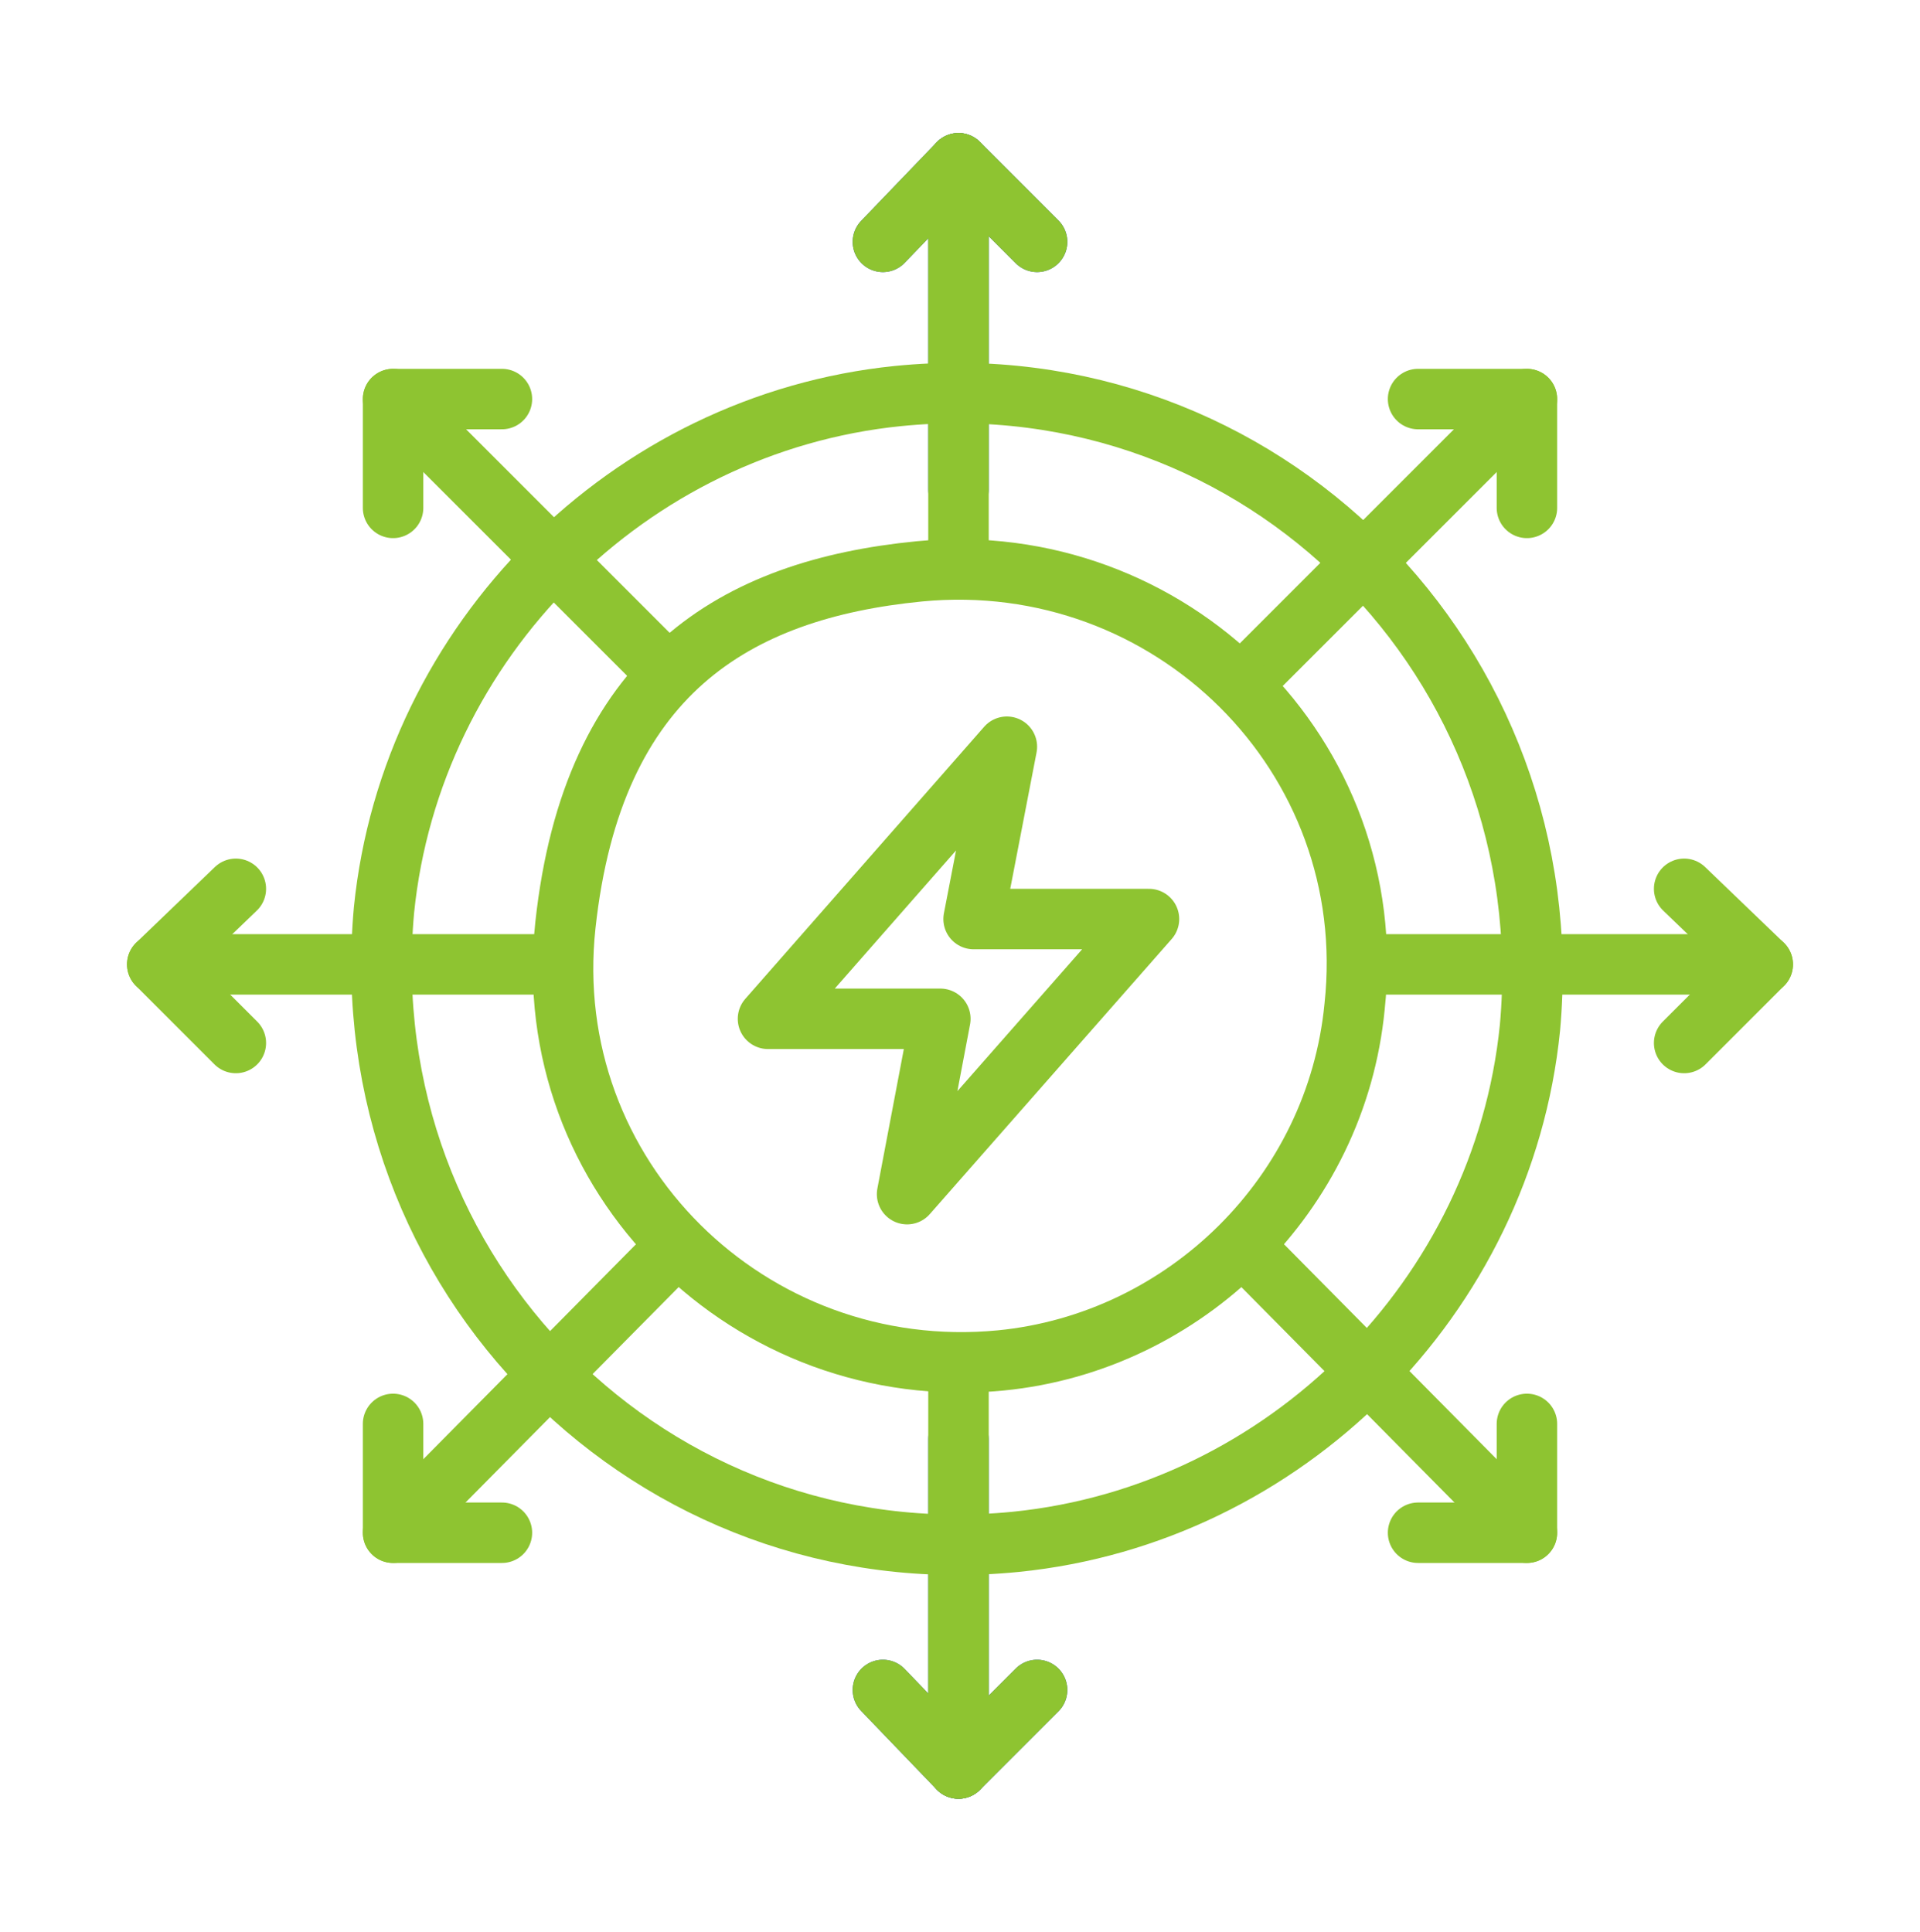 <?xml version="1.0" encoding="UTF-8"?>
<svg id="Layer_1" data-name="Layer 1" xmlns="http://www.w3.org/2000/svg" version="1.1" viewBox="0 0 63.5 63.9">
  <defs>
    <style>
      .cls-1 {
        stroke: #2a58a8;
      }

      .cls-1, .cls-2 {
        fill: none;
        stroke-linecap: round;
        stroke-linejoin: round;
        stroke-width: 2px;
      }

      .cls-2 {
        stroke: #8ec431;
      }
    </style>
  </defs>
  <g>
    <g>
      <line class="cls-1" x1="31.7" y1="16.2" x2="31.7" y2="5.4"/>
      <polyline class="cls-1" points="29.2 8 31.7 5.4 34.3 8"/>
    </g>
    <g>
      <line class="cls-1" x1="31.7" y1="47.6" x2="31.7" y2="58.5"/>
      <polyline class="cls-1" points="34.3 55.9 31.7 58.5 29.2 55.9"/>
    </g>
  </g>
  <g>
    <g>
      <line class="cls-2" x1="31.7" y1="18.2" x2="31.7" y2="5.4"/>
      <polyline class="cls-2" points="29.2 8 31.7 5.4 34.3 8"/>
    </g>
    <g>
      <line class="cls-2" x1="31.7" y1="45.6" x2="31.7" y2="58.5"/>
      <polyline class="cls-2" points="34.3 55.9 31.7 58.5 29.2 55.9"/>
    </g>
  </g>
  <g>
    <g>
      <line class="cls-2" x1="41.5" y1="22.2" x2="50.5" y2="13.2"/>
      <polyline class="cls-2" points="46.9 13.2 50.5 13.2 50.5 16.8"/>
    </g>
    <g>
      <line class="cls-2" x1="22.2" y1="41.4" x2="13" y2="50.7"/>
      <polyline class="cls-2" points="16.6 50.7 13 50.7 13 47.1"/>
    </g>
  </g>
  <g>
    <g>
      <line class="cls-2" x1="45.4" y1="31.9" x2="58.3" y2="31.9"/>
      <polyline class="cls-2" points="55.7 29.4 58.3 31.9 55.7 34.5"/>
    </g>
    <g>
      <line class="cls-2" x1="18" y1="31.9" x2="5.2" y2="31.9"/>
      <polyline class="cls-2" points="7.8 34.5 5.2 31.9 7.8 29.4"/>
    </g>
  </g>
  <g>
    <g>
      <line class="cls-2" x1="41.3" y1="41.4" x2="50.5" y2="50.7"/>
      <polyline class="cls-2" points="50.5 47.1 50.5 50.7 46.9 50.7"/>
    </g>
    <g>
      <line class="cls-2" x1="22" y1="22.2" x2="13" y2="13.2"/>
      <polyline class="cls-2" points="13 16.8 13 13.2 16.6 13.2"/>
    </g>
  </g>
  <path class="cls-2" d="M33.6,51c-12,1.2-22-8.8-20.9-20.9.9-8.9,8.1-16.1,17-17,12-1.2,22,8.8,20.9,20.9-.9,8.9-8.1,16.1-17,17Z"/>
  <polygon class="cls-2" points="33.3 24.7 25.4 33.7 31.1 33.7 30 39.5 38 30.4 32.2 30.4 33.3 24.7"/>
  <path class="cls-2" d="M33.1,45c-8.3.8-15.3-6.1-14.4-14.4s5.6-11.1,11.7-11.7c8.3-.8,15.3,6.1,14.4,14.4-.6,6.2-5.6,11.1-11.7,11.7Z"/>
</svg>